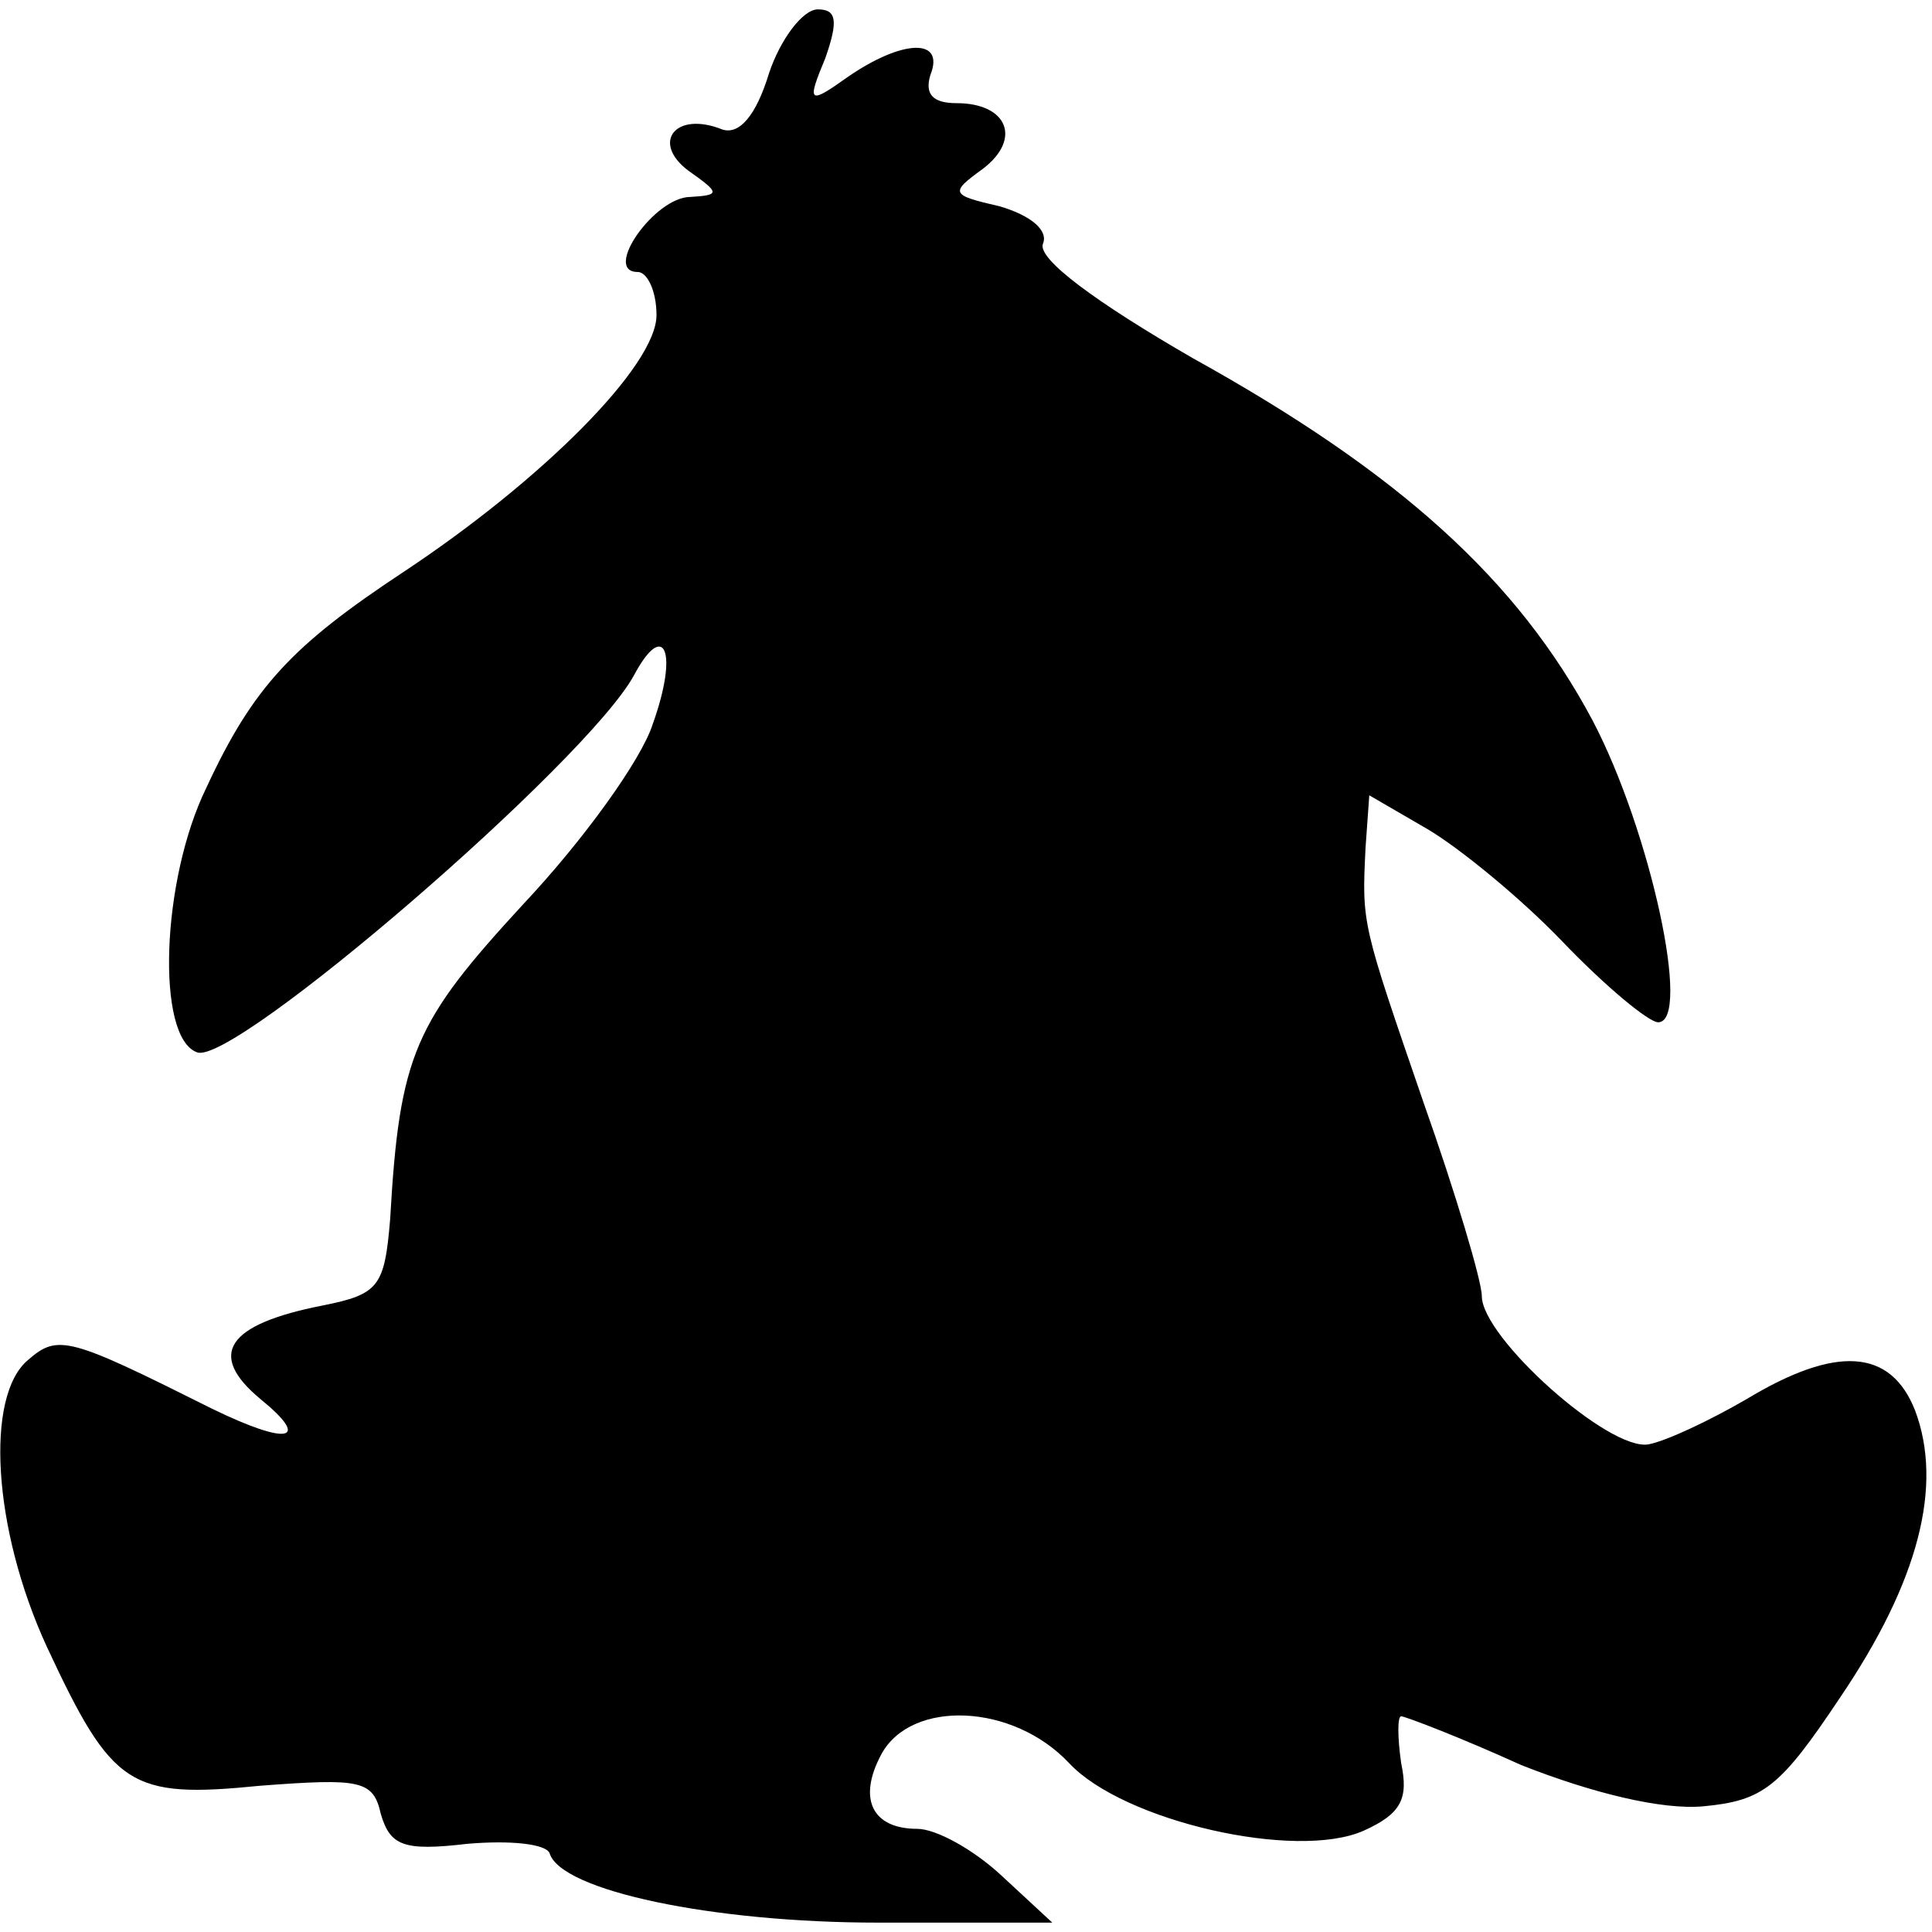 <?xml version="1.0" encoding="UTF-8" standalone="yes"?>
<svg version="1.0" xmlns="http://www.w3.org/2000/svg" width="100mm" height="100mm" viewBox="0 0 103 102" preserveAspectRatio="xMidYMid meet">
  <g transform="translate(0,102) scale(0.1,-0.1)" fill="#000000" stroke="none">
    <path d="M410 986 c-7 -23 -16 -33 -25 -30 -25 10 -38 -7 -18 -22 17 -12 17
-13 1 -14 -19 0 -47 -40 -28 -40 5 0 10 -10 10 -23 0 -27 -61 -88 -135 -137
-59 -39 -80 -61 -105 -115 -24 -49 -27 -133 -5 -141 19 -8 208 155 233 201 16
30 24 13 10 -26 -6 -19 -37 -62 -69 -96 -58 -63 -66 -80 -71 -168 -3 -36 -6
-40 -36 -46 -51 -10 -62 -26 -33 -50 27 -22 15 -25 -26 -5 -76 38 -82 40 -98
26 -23 -19 -19 -90 10 -153 35 -75 44 -81 114 -74 53 4 60 3 64 -15 5 -17 12
-20 46 -16 23 2 42 0 44 -5 6 -20 87 -37 175 -37 l93 0 -27 25 c-15 14 -35 25
-45 25 -24 0 -32 16 -19 40 16 29 70 27 100 -5 29 -31 121 -52 157 -36 20 9
24 17 20 36 -2 14 -2 25 0 25 2 0 31 -11 64 -26 38 -15 75 -24 97 -22 32 3 41
10 73 58 42 62 55 113 40 153 -13 33 -42 35 -90 6 -19 -11 -42 -22 -52 -24
-21 -4 -89 57 -89 79 0 8 -14 55 -31 103 -33 96 -33 95 -31 136 l2 28 31 -18
c17 -10 50 -37 72 -60 23 -24 46 -43 51 -43 18 0 -4 102 -35 161 -40 75 -103
132 -213 193 -52 30 -83 53 -80 61 3 7 -6 15 -23 20 -26 6 -27 7 -9 20 21 16
13 35 -14 35 -13 0 -17 5 -14 15 8 20 -15 19 -44 -1 -21 -15 -22 -14 -12 10 7
20 6 26 -4 26 -8 0 -20 -16 -26 -34z"/>
  </g>
</svg>